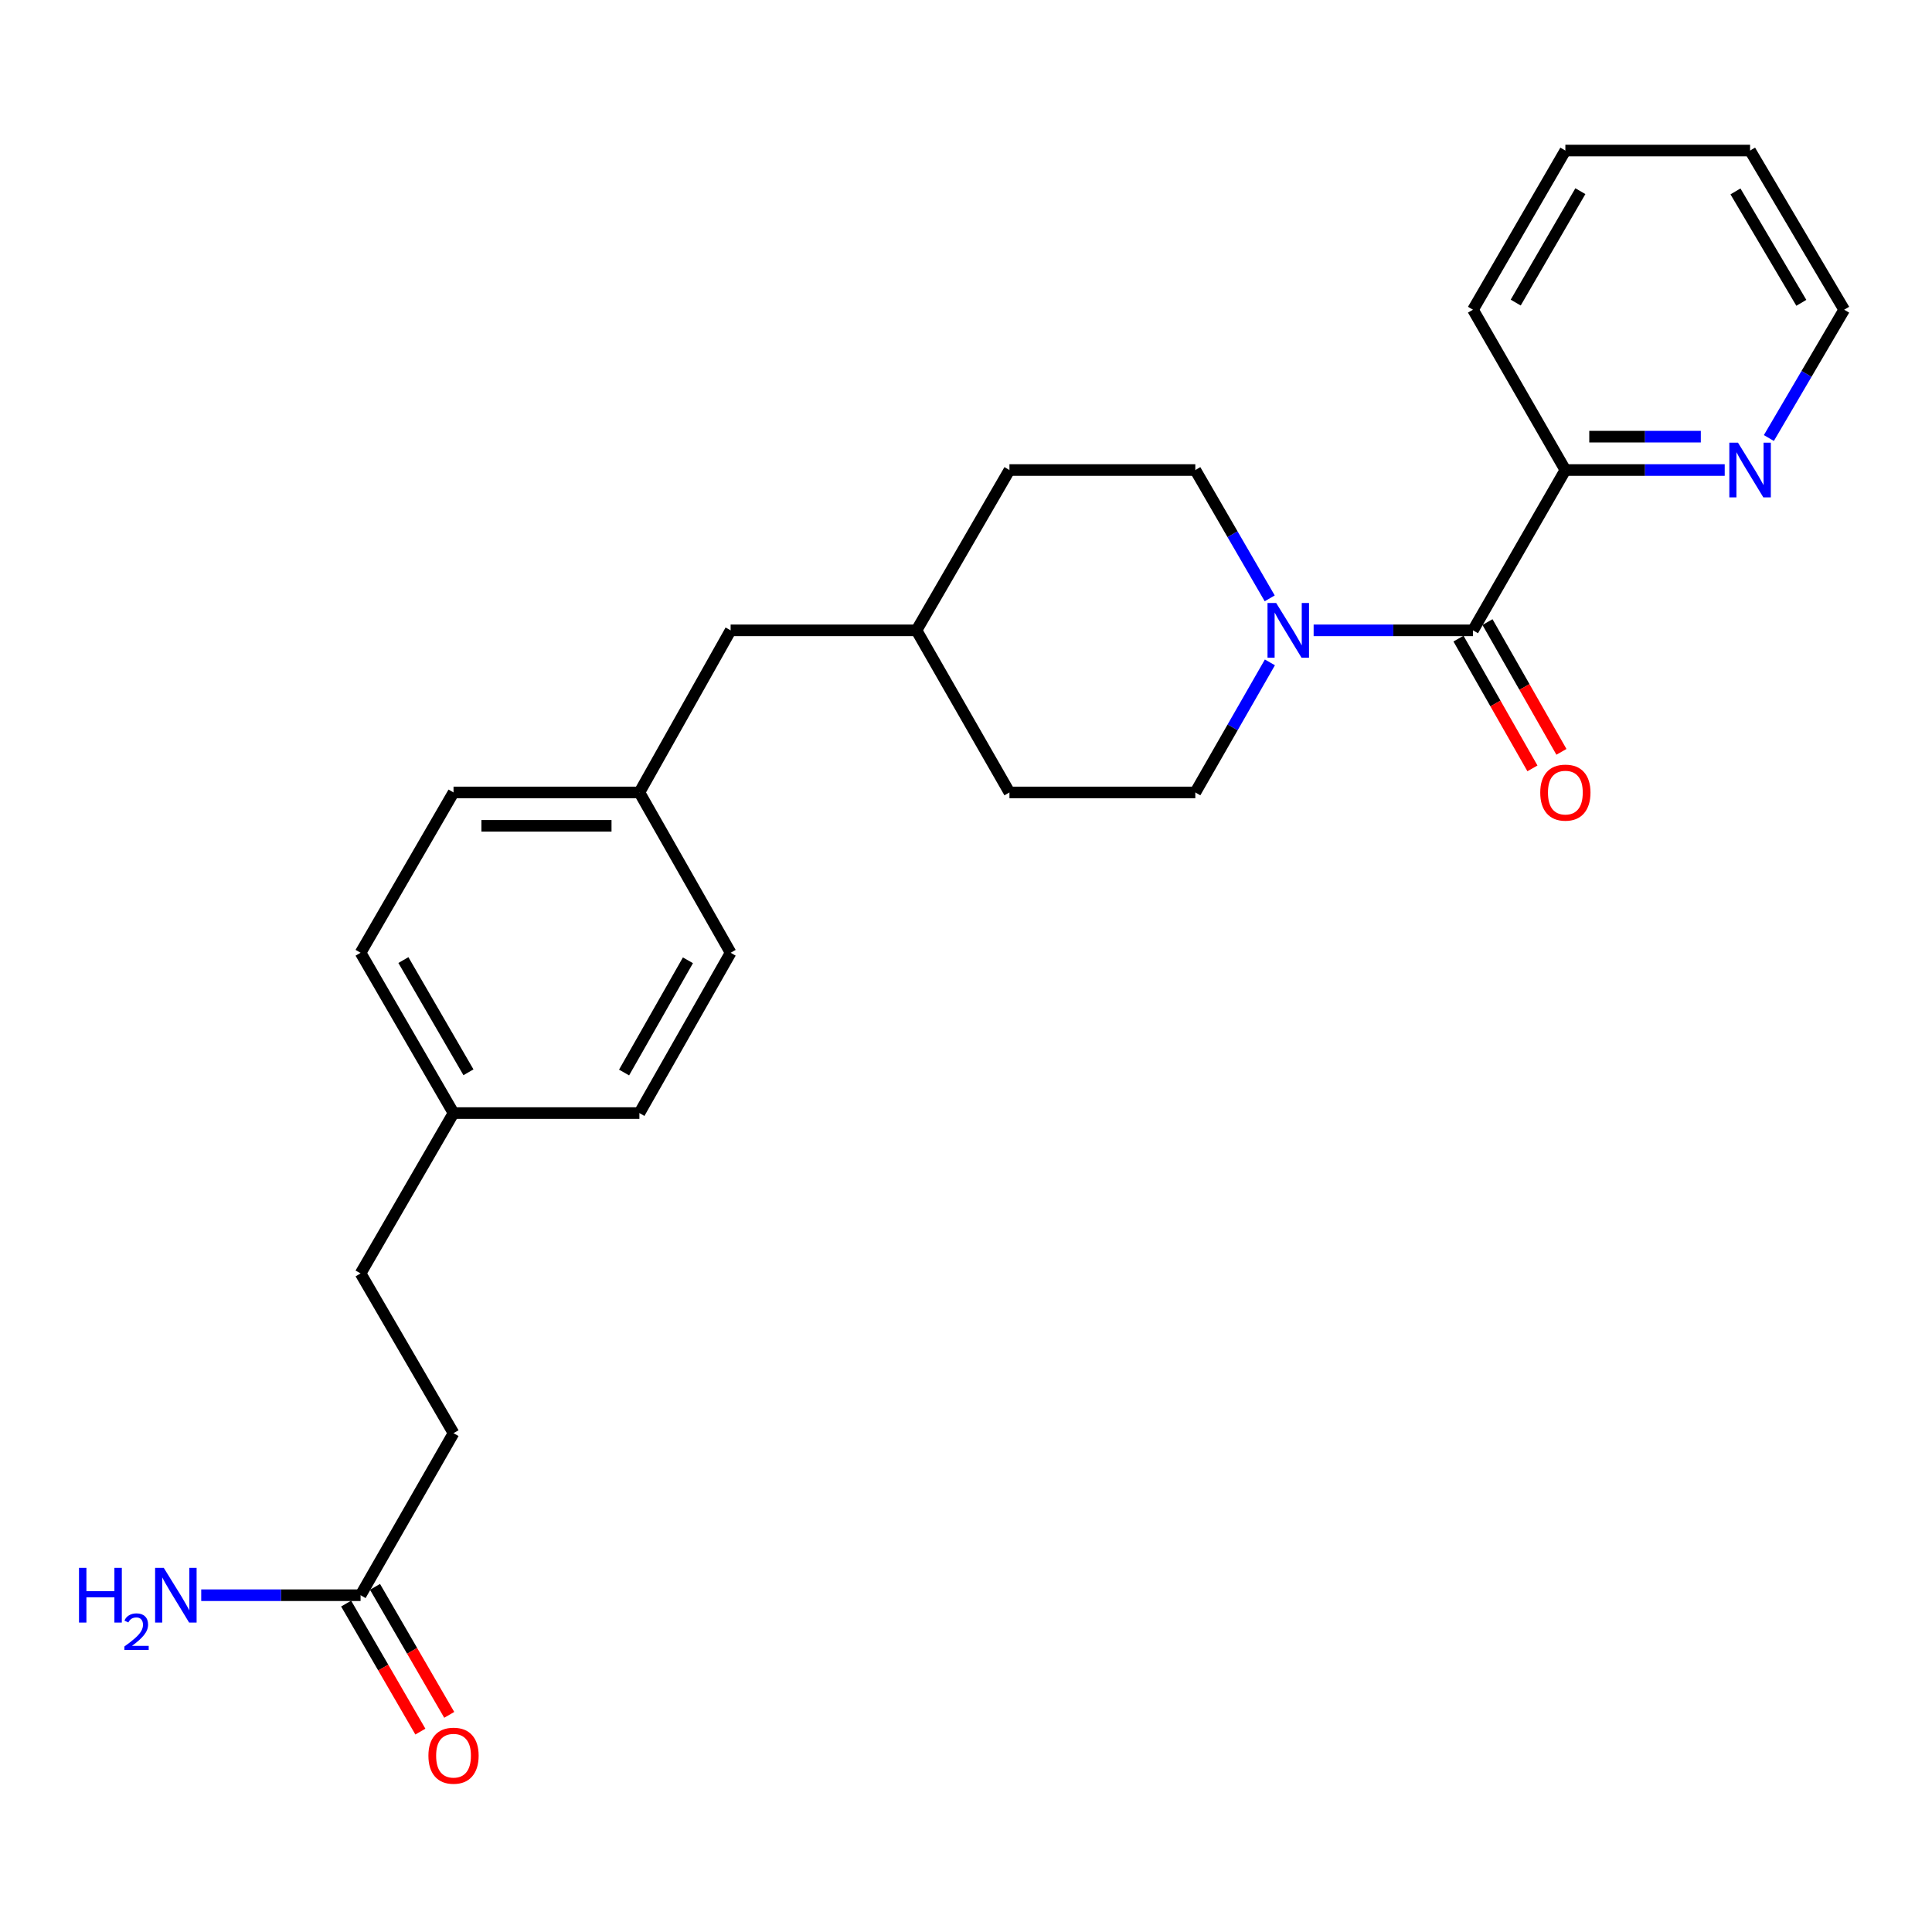 <?xml version='1.0' encoding='iso-8859-1'?>
<svg version='1.1' baseProfile='full'
              xmlns='http://www.w3.org/2000/svg'
                      xmlns:rdkit='http://www.rdkit.org/xml'
                      xmlns:xlink='http://www.w3.org/1999/xlink'
                  xml:space='preserve'
width='1000px' height='1000px' viewBox='0 0 1000 1000'>
<!-- END OF HEADER -->
<rect style='opacity:1.0;fill:#FFFFFF;stroke:none' width='1000' height='1000' x='0' y='0'> </rect>
<path class='bond-0' d='M 762.414,326.267 L 721.174,326.267' style='fill:none;fill-rule:evenodd;stroke:#000000;stroke-width:6px;stroke-linecap:butt;stroke-linejoin:miter;stroke-opacity:1' />
<path class='bond-0' d='M 721.174,326.267 L 679.935,326.267' style='fill:none;fill-rule:evenodd;stroke:#0000FF;stroke-width:6px;stroke-linecap:butt;stroke-linejoin:miter;stroke-opacity:1' />
<path class='bond-1' d='M 762.414,326.267 L 810.229,243.288' style='fill:none;fill-rule:evenodd;stroke:#000000;stroke-width:6px;stroke-linecap:butt;stroke-linejoin:miter;stroke-opacity:1' />
<path class='bond-4' d='M 754.909,330.544 L 774.048,364.127' style='fill:none;fill-rule:evenodd;stroke:#000000;stroke-width:6px;stroke-linecap:butt;stroke-linejoin:miter;stroke-opacity:1' />
<path class='bond-4' d='M 774.048,364.127 L 793.187,397.711' style='fill:none;fill-rule:evenodd;stroke:#FF0000;stroke-width:6px;stroke-linecap:butt;stroke-linejoin:miter;stroke-opacity:1' />
<path class='bond-4' d='M 769.919,321.99 L 789.058,355.574' style='fill:none;fill-rule:evenodd;stroke:#000000;stroke-width:6px;stroke-linecap:butt;stroke-linejoin:miter;stroke-opacity:1' />
<path class='bond-4' d='M 789.058,355.574 L 808.196,389.157' style='fill:none;fill-rule:evenodd;stroke:#FF0000;stroke-width:6px;stroke-linecap:butt;stroke-linejoin:miter;stroke-opacity:1' />
<path class='bond-5' d='M 657.204,309.709 L 637.948,276.499' style='fill:none;fill-rule:evenodd;stroke:#0000FF;stroke-width:6px;stroke-linecap:butt;stroke-linejoin:miter;stroke-opacity:1' />
<path class='bond-5' d='M 637.948,276.499 L 618.692,243.288' style='fill:none;fill-rule:evenodd;stroke:#000000;stroke-width:6px;stroke-linecap:butt;stroke-linejoin:miter;stroke-opacity:1' />
<path class='bond-6' d='M 657.298,342.845 L 637.995,376.507' style='fill:none;fill-rule:evenodd;stroke:#0000FF;stroke-width:6px;stroke-linecap:butt;stroke-linejoin:miter;stroke-opacity:1' />
<path class='bond-6' d='M 637.995,376.507 L 618.692,410.168' style='fill:none;fill-rule:evenodd;stroke:#000000;stroke-width:6px;stroke-linecap:butt;stroke-linejoin:miter;stroke-opacity:1' />
<path class='bond-3' d='M 810.229,243.288 L 851.468,243.288' style='fill:none;fill-rule:evenodd;stroke:#000000;stroke-width:6px;stroke-linecap:butt;stroke-linejoin:miter;stroke-opacity:1' />
<path class='bond-3' d='M 851.468,243.288 L 892.708,243.288' style='fill:none;fill-rule:evenodd;stroke:#0000FF;stroke-width:6px;stroke-linecap:butt;stroke-linejoin:miter;stroke-opacity:1' />
<path class='bond-3' d='M 822.601,226.012 L 851.468,226.012' style='fill:none;fill-rule:evenodd;stroke:#000000;stroke-width:6px;stroke-linecap:butt;stroke-linejoin:miter;stroke-opacity:1' />
<path class='bond-3' d='M 851.468,226.012 L 880.336,226.012' style='fill:none;fill-rule:evenodd;stroke:#0000FF;stroke-width:6px;stroke-linecap:butt;stroke-linejoin:miter;stroke-opacity:1' />
<path class='bond-22' d='M 810.229,243.288 L 762.414,160.308' style='fill:none;fill-rule:evenodd;stroke:#000000;stroke-width:6px;stroke-linecap:butt;stroke-linejoin:miter;stroke-opacity:1' />
<path class='bond-2' d='M 186.634,825.68 L 234.746,741.808' style='fill:none;fill-rule:evenodd;stroke:#000000;stroke-width:6px;stroke-linecap:butt;stroke-linejoin:miter;stroke-opacity:1' />
<path class='bond-7' d='M 179.162,830.013 L 198.371,863.144' style='fill:none;fill-rule:evenodd;stroke:#000000;stroke-width:6px;stroke-linecap:butt;stroke-linejoin:miter;stroke-opacity:1' />
<path class='bond-7' d='M 198.371,863.144 L 217.581,896.274' style='fill:none;fill-rule:evenodd;stroke:#FF0000;stroke-width:6px;stroke-linecap:butt;stroke-linejoin:miter;stroke-opacity:1' />
<path class='bond-7' d='M 194.107,821.348 L 213.316,854.478' style='fill:none;fill-rule:evenodd;stroke:#000000;stroke-width:6px;stroke-linecap:butt;stroke-linejoin:miter;stroke-opacity:1' />
<path class='bond-7' d='M 213.316,854.478 L 232.526,887.609' style='fill:none;fill-rule:evenodd;stroke:#FF0000;stroke-width:6px;stroke-linecap:butt;stroke-linejoin:miter;stroke-opacity:1' />
<path class='bond-8' d='M 186.634,825.68 L 145.394,825.68' style='fill:none;fill-rule:evenodd;stroke:#000000;stroke-width:6px;stroke-linecap:butt;stroke-linejoin:miter;stroke-opacity:1' />
<path class='bond-8' d='M 145.394,825.68 L 104.155,825.68' style='fill:none;fill-rule:evenodd;stroke:#0000FF;stroke-width:6px;stroke-linecap:butt;stroke-linejoin:miter;stroke-opacity:1' />
<path class='bond-21' d='M 915.562,226.722 L 935.054,193.515' style='fill:none;fill-rule:evenodd;stroke:#0000FF;stroke-width:6px;stroke-linecap:butt;stroke-linejoin:miter;stroke-opacity:1' />
<path class='bond-21' d='M 935.054,193.515 L 954.545,160.308' style='fill:none;fill-rule:evenodd;stroke:#000000;stroke-width:6px;stroke-linecap:butt;stroke-linejoin:miter;stroke-opacity:1' />
<path class='bond-14' d='M 618.692,243.288 L 522.487,243.288' style='fill:none;fill-rule:evenodd;stroke:#000000;stroke-width:6px;stroke-linecap:butt;stroke-linejoin:miter;stroke-opacity:1' />
<path class='bond-13' d='M 618.692,410.168 L 522.487,410.168' style='fill:none;fill-rule:evenodd;stroke:#000000;stroke-width:6px;stroke-linecap:butt;stroke-linejoin:miter;stroke-opacity:1' />
<path class='bond-9' d='M 234.746,741.808 L 186.634,659.126' style='fill:none;fill-rule:evenodd;stroke:#000000;stroke-width:6px;stroke-linecap:butt;stroke-linejoin:miter;stroke-opacity:1' />
<path class='bond-10' d='M 330.951,410.168 L 378.171,326.267' style='fill:none;fill-rule:evenodd;stroke:#000000;stroke-width:6px;stroke-linecap:butt;stroke-linejoin:miter;stroke-opacity:1' />
<path class='bond-17' d='M 330.951,410.168 L 378.171,493.148' style='fill:none;fill-rule:evenodd;stroke:#000000;stroke-width:6px;stroke-linecap:butt;stroke-linejoin:miter;stroke-opacity:1' />
<path class='bond-18' d='M 330.951,410.168 L 234.746,410.168' style='fill:none;fill-rule:evenodd;stroke:#000000;stroke-width:6px;stroke-linecap:butt;stroke-linejoin:miter;stroke-opacity:1' />
<path class='bond-18' d='M 316.52,427.444 L 249.177,427.444' style='fill:none;fill-rule:evenodd;stroke:#000000;stroke-width:6px;stroke-linecap:butt;stroke-linejoin:miter;stroke-opacity:1' />
<path class='bond-11' d='M 234.746,576.127 L 186.634,493.148' style='fill:none;fill-rule:evenodd;stroke:#000000;stroke-width:6px;stroke-linecap:butt;stroke-linejoin:miter;stroke-opacity:1' />
<path class='bond-11' d='M 242.474,555.015 L 208.796,496.929' style='fill:none;fill-rule:evenodd;stroke:#000000;stroke-width:6px;stroke-linecap:butt;stroke-linejoin:miter;stroke-opacity:1' />
<path class='bond-16' d='M 234.746,576.127 L 186.634,659.126' style='fill:none;fill-rule:evenodd;stroke:#000000;stroke-width:6px;stroke-linecap:butt;stroke-linejoin:miter;stroke-opacity:1' />
<path class='bond-27' d='M 234.746,576.127 L 330.951,576.127' style='fill:none;fill-rule:evenodd;stroke:#000000;stroke-width:6px;stroke-linecap:butt;stroke-linejoin:miter;stroke-opacity:1' />
<path class='bond-12' d='M 378.171,326.267 L 474.375,326.267' style='fill:none;fill-rule:evenodd;stroke:#000000;stroke-width:6px;stroke-linecap:butt;stroke-linejoin:miter;stroke-opacity:1' />
<path class='bond-15' d='M 522.487,410.168 L 474.375,326.267' style='fill:none;fill-rule:evenodd;stroke:#000000;stroke-width:6px;stroke-linecap:butt;stroke-linejoin:miter;stroke-opacity:1' />
<path class='bond-26' d='M 522.487,243.288 L 474.375,326.267' style='fill:none;fill-rule:evenodd;stroke:#000000;stroke-width:6px;stroke-linecap:butt;stroke-linejoin:miter;stroke-opacity:1' />
<path class='bond-20' d='M 378.171,493.148 L 330.951,576.127' style='fill:none;fill-rule:evenodd;stroke:#000000;stroke-width:6px;stroke-linecap:butt;stroke-linejoin:miter;stroke-opacity:1' />
<path class='bond-20' d='M 356.073,497.051 L 323.019,555.136' style='fill:none;fill-rule:evenodd;stroke:#000000;stroke-width:6px;stroke-linecap:butt;stroke-linejoin:miter;stroke-opacity:1' />
<path class='bond-19' d='M 234.746,410.168 L 186.634,493.148' style='fill:none;fill-rule:evenodd;stroke:#000000;stroke-width:6px;stroke-linecap:butt;stroke-linejoin:miter;stroke-opacity:1' />
<path class='bond-25' d='M 954.545,160.308 L 905.838,77.924' style='fill:none;fill-rule:evenodd;stroke:#000000;stroke-width:6px;stroke-linecap:butt;stroke-linejoin:miter;stroke-opacity:1' />
<path class='bond-25' d='M 932.369,156.742 L 898.274,99.073' style='fill:none;fill-rule:evenodd;stroke:#000000;stroke-width:6px;stroke-linecap:butt;stroke-linejoin:miter;stroke-opacity:1' />
<path class='bond-24' d='M 762.414,160.308 L 810.229,77.924' style='fill:none;fill-rule:evenodd;stroke:#000000;stroke-width:6px;stroke-linecap:butt;stroke-linejoin:miter;stroke-opacity:1' />
<path class='bond-24' d='M 784.528,156.622 L 817.998,98.953' style='fill:none;fill-rule:evenodd;stroke:#000000;stroke-width:6px;stroke-linecap:butt;stroke-linejoin:miter;stroke-opacity:1' />
<path class='bond-23' d='M 905.838,77.924 L 810.229,77.924' style='fill:none;fill-rule:evenodd;stroke:#000000;stroke-width:6px;stroke-linecap:butt;stroke-linejoin:miter;stroke-opacity:1' />
<path  class='atom-1' d='M 660.544 312.107
L 669.824 327.107
Q 670.744 328.587, 672.224 331.267
Q 673.704 333.947, 673.784 334.107
L 673.784 312.107
L 677.544 312.107
L 677.544 340.427
L 673.664 340.427
L 663.704 324.027
Q 662.544 322.107, 661.304 319.907
Q 660.104 317.707, 659.744 317.027
L 659.744 340.427
L 656.064 340.427
L 656.064 312.107
L 660.544 312.107
' fill='#0000FF'/>
<path  class='atom-4' d='M 899.578 229.128
L 908.858 244.128
Q 909.778 245.608, 911.258 248.288
Q 912.738 250.968, 912.818 251.128
L 912.818 229.128
L 916.578 229.128
L 916.578 257.448
L 912.698 257.448
L 902.738 241.048
Q 901.578 239.128, 900.338 236.928
Q 899.138 234.728, 898.778 234.048
L 898.778 257.448
L 895.098 257.448
L 895.098 229.128
L 899.578 229.128
' fill='#0000FF'/>
<path  class='atom-5' d='M 797.229 410.248
Q 797.229 403.448, 800.589 399.648
Q 803.949 395.848, 810.229 395.848
Q 816.509 395.848, 819.869 399.648
Q 823.229 403.448, 823.229 410.248
Q 823.229 417.128, 819.829 421.048
Q 816.429 424.928, 810.229 424.928
Q 803.989 424.928, 800.589 421.048
Q 797.229 417.168, 797.229 410.248
M 810.229 421.728
Q 814.549 421.728, 816.869 418.848
Q 819.229 415.928, 819.229 410.248
Q 819.229 404.688, 816.869 401.888
Q 814.549 399.048, 810.229 399.048
Q 805.909 399.048, 803.549 401.848
Q 801.229 404.648, 801.229 410.248
Q 801.229 415.968, 803.549 418.848
Q 805.909 421.728, 810.229 421.728
' fill='#FF0000'/>
<path  class='atom-8' d='M 221.746 908.74
Q 221.746 901.94, 225.106 898.14
Q 228.466 894.34, 234.746 894.34
Q 241.026 894.34, 244.386 898.14
Q 247.746 901.94, 247.746 908.74
Q 247.746 915.62, 244.346 919.54
Q 240.946 923.42, 234.746 923.42
Q 228.506 923.42, 225.106 919.54
Q 221.746 915.66, 221.746 908.74
M 234.746 920.22
Q 239.066 920.22, 241.386 917.34
Q 243.746 914.42, 243.746 908.74
Q 243.746 903.18, 241.386 900.38
Q 239.066 897.54, 234.746 897.54
Q 230.426 897.54, 228.066 900.34
Q 225.746 903.14, 225.746 908.74
Q 225.746 914.46, 228.066 917.34
Q 230.426 920.22, 234.746 920.22
' fill='#FF0000'/>
<path  class='atom-9' d='M 40.892 811.52
L 44.732 811.52
L 44.732 823.56
L 59.212 823.56
L 59.212 811.52
L 63.052 811.52
L 63.052 839.84
L 59.212 839.84
L 59.212 826.76
L 44.732 826.76
L 44.732 839.84
L 40.892 839.84
L 40.892 811.52
' fill='#0000FF'/>
<path  class='atom-9' d='M 64.424 838.847
Q 65.111 837.078, 66.748 836.101
Q 68.384 835.098, 70.655 835.098
Q 73.48 835.098, 75.064 836.629
Q 76.648 838.16, 76.648 840.879
Q 76.648 843.651, 74.588 846.239
Q 72.556 848.826, 68.332 851.888
L 76.964 851.888
L 76.964 854
L 64.372 854
L 64.372 852.231
Q 67.856 849.75, 69.916 847.902
Q 72.001 846.054, 73.004 844.391
Q 74.008 842.727, 74.008 841.011
Q 74.008 839.216, 73.11 838.213
Q 72.212 837.21, 70.655 837.21
Q 69.15 837.21, 68.147 837.817
Q 67.144 838.424, 66.431 839.771
L 64.424 838.847
' fill='#0000FF'/>
<path  class='atom-9' d='M 84.764 811.52
L 94.044 826.52
Q 94.964 828, 96.444 830.68
Q 97.924 833.36, 98.004 833.52
L 98.004 811.52
L 101.764 811.52
L 101.764 839.84
L 97.884 839.84
L 87.924 823.44
Q 86.764 821.52, 85.524 819.32
Q 84.324 817.12, 83.964 816.44
L 83.964 839.84
L 80.284 839.84
L 80.284 811.52
L 84.764 811.52
' fill='#0000FF'/>
</svg>
